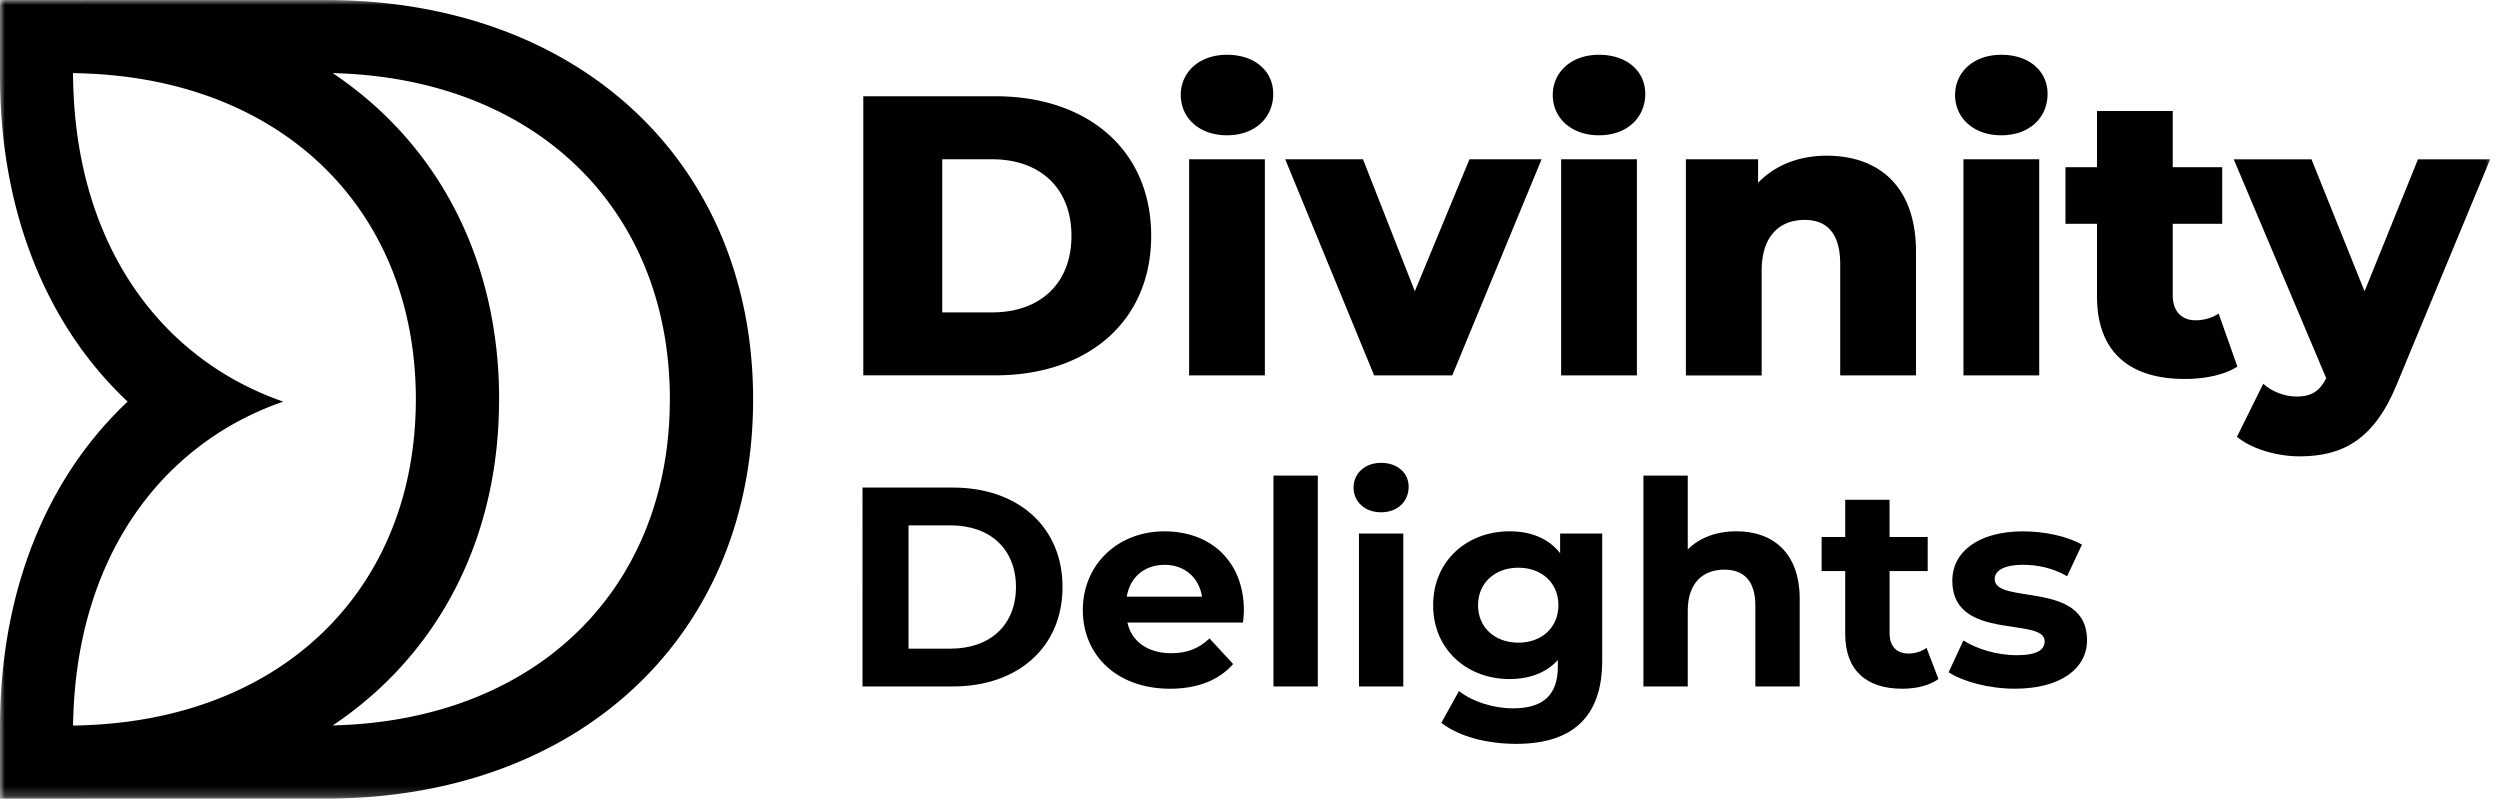 <svg xmlns="http://www.w3.org/2000/svg" fill="none" width="256" height="82" viewBox="0 0 256 82"><mask id="a" width="256" height="82" x="0" y="0" maskUnits="userSpaceOnUse" style="mask-type:luminance"><path d="M255.405 0H0v81.78h255.405V0Z" fill="#fff"/></mask><g fill="#000" mask="url(#a)"><path d="M8.403 81.78H33.31c17.942 0 31.873-7.906 38.858-20.635 1.767-3.2 3.08-6.713 3.91-10.475.688-3.093 1.041-6.364 1.041-9.778C77.12 16.825 59.479 0 33.31 0H8.404v.014C8.035.004 7.668 0 7.295 0H.015v.477H0v7.286c0 10.485 2.702 19.603 7.49 26.765a38.305 38.305 0 0 0 5.577 6.598 38.27 38.27 0 0 0-5.576 6.594C2.702 54.88 0 64 0 74.485v7.286h.014v.014h8.389v-.005Zm.258-7.515c-.086 0-.172.01-.258.01-.306.014-.61.019-.922.024 0-.397.015-.783.034-1.175.425-11.74 4.97-21.074 12.313-26.956 2.698-2.167 5.777-3.867 9.176-5.042-3.394-1.179-6.474-2.874-9.176-5.046C12.485 30.198 7.935 20.864 7.515 9.124a37.326 37.326 0 0 1-.038-1.638c.31 0 .616.01.926.024.086 0 .172 0 .258.01 16.758.601 28.627 9.62 32.532 23.16.774 2.683 1.232 5.548 1.356 8.556a38.698 38.698 0 0 1-.024 3.772c-.157 3.012-.654 5.882-1.47 8.565-4.04 13.282-15.827 22.09-32.394 22.692Zm59.927-33.024c-.028 3.624-.534 7.037-1.489 10.208-4.044 13.511-16.095 22.43-33.03 22.835 8.175-5.462 13.799-13.645 16-23.623.635-2.86.983-5.877 1.03-9.014.007-.253.007-.502.007-.76v-.295a44.935 44.935 0 0 0-.931-8.99c-2.13-10.203-7.806-18.563-16.11-24.116 17.079.416 29.182 9.477 33.135 23.17.917 3.18 1.394 6.608 1.394 10.227v.348l-.01.01ZM88.403 9.855h13.516c9.47 0 15.962 5.514 15.962 14.29 0 8.775-6.493 14.29-15.966 14.29H88.402V9.854Zm13.187 22.134c4.86 0 8.126-2.898 8.126-7.84 0-4.941-3.266-7.84-8.126-7.84h-5.104v15.68h5.104Zm19.315-22.255c0-2.33 1.877-4.125 4.736-4.125 2.86 0 4.737 1.676 4.737 4.001 0 2.45-1.877 4.244-4.737 4.244-2.855 0-4.732-1.795-4.732-4.125v.005Zm.86 6.574h7.757v22.13h-7.757v-22.13Zm36.094 0-9.148 22.13h-8.002l-9.104-22.13h7.963l5.309 13.517 5.596-13.516h7.39-.004Zm1.142-6.574c0-2.33 1.876-4.125 4.736-4.125s4.737 1.676 4.737 4.001c0 2.45-1.877 4.244-4.737 4.244-2.86 0-4.736-1.795-4.736-4.125v.005Zm.86 6.574h7.757v22.13h-7.758v-22.13Zm36.336 9.475V38.44h-7.76V27.048c0-3.185-1.388-4.53-3.631-4.53-2.492-.001-4.412 1.55-4.412 5.227v10.7h-7.758V16.31h7.39v2.411c1.758-1.838 4.245-2.778 7.023-2.778 5.185 0 9.148 2.979 9.148 9.84Zm4.001-16.049c0-2.33 1.876-4.125 4.736-4.125s4.737 1.676 4.737 4.001c0 2.45-1.877 4.244-4.737 4.244-2.86 0-4.736-1.795-4.736-4.125v.005Zm.86 6.574h7.758v22.13h-7.758v-22.13Zm28.051 21.232c-1.346.86-3.347 1.265-5.391 1.265-5.677 0-8.985-2.779-8.985-8.45V22.92h-3.228v-5.796h3.228v-5.758h7.757v5.758h5.066v5.796h-5.066v7.347c0 1.633.941 2.53 2.33 2.53.86 0 1.715-.243 2.368-.692l1.921 5.434Z"/><path d="m254.992 16.309-9.553 23.031c-2.329 5.715-5.596 7.391-9.964 7.391-2.33 0-4.94-.773-6.412-2l2.693-5.434c.897.817 2.207 1.31 3.428 1.31 1.51 0 2.368-.575 3.022-1.878l-9.472-22.415h7.964l5.433 13.516 5.47-13.516h7.39v-.005ZM88.321 49.926h9.253c6.665 0 11.229 4.015 11.229 10.184 0 6.168-4.57 10.183-11.23 10.183h-9.252V49.926Zm9.019 16.495c4.044 0 6.694-2.415 6.694-6.311s-2.65-6.312-6.694-6.312h-4.307v12.628h4.307v-.005Zm29.945-2.674h-11.84c.433 1.948 2.095 3.142 4.482 3.142 1.657 0 2.85-.497 3.929-1.513l2.416 2.62c-1.456 1.657-3.638 2.53-6.46 2.53-5.414 0-8.932-3.403-8.932-8.058 0-4.655 3.58-8.06 8.35-8.06s8.145 3.085 8.145 8.117c0 .35-.057.845-.086 1.222h-.004Zm-11.903-2.65h7.71c-.32-1.976-1.804-3.26-3.838-3.26s-3.552 1.25-3.872 3.26Zm15.02-12.395h4.541v21.59h-4.54v-21.59Zm8.202 1.223c0-1.428 1.136-2.53 2.822-2.53 1.685 0 2.821 1.045 2.821 2.443 0 1.514-1.136 2.621-2.821 2.621-1.686 0-2.822-1.107-2.822-2.53v-.005Zm.554 4.712h4.54v15.655h-4.54V54.637Zm24.907.001v13.035c0 5.82-3.142 8.498-8.79 8.498-2.969 0-5.848-.726-7.682-2.153l1.806-3.26c1.336 1.078 3.52 1.775 5.528 1.775 3.2 0 4.597-1.457 4.597-4.278v-.668c-1.193 1.307-2.907 1.947-4.946 1.947-4.334 0-7.824-2.998-7.824-7.562s3.49-7.568 7.824-7.568c2.182 0 3.987.726 5.18 2.24v-2.01h4.307v.004Zm-4.483 7.334c0-2.297-1.719-3.839-4.102-3.839-2.381 0-4.129 1.542-4.129 3.84 0 2.295 1.748 3.837 4.129 3.837 2.383 0 4.102-1.542 4.102-3.838Zm24.707-.642v8.962h-4.54v-8.264c0-2.53-1.165-3.696-3.17-3.696-2.182 0-3.753 1.337-3.753 4.22v7.74h-4.54v-21.59h4.54v7.563c1.222-1.222 2.97-1.862 4.975-1.862 3.695 0 6.488 2.153 6.488 6.923v.005Zm14.206 8.208c-.931.668-2.296.988-3.696.988-3.695 0-5.85-1.89-5.85-5.614V58.48h-2.414v-3.49h2.415v-3.81h4.541v3.81h3.906v3.49h-3.902v6.374c0 1.337.726 2.068 1.948 2.068.668 0 1.336-.206 1.833-.583l1.222 3.199Zm1.045-.696 1.513-3.26c1.4.901 3.52 1.512 5.443 1.512 2.096 0 2.879-.554 2.879-1.427 0-2.56-9.458.057-9.458-6.197 0-2.97 2.68-5.06 7.247-5.06 2.154 0 4.541.495 6.026 1.364l-1.514 3.228c-1.54-.874-3.084-1.165-4.512-1.165-2.038 0-2.907.64-2.907 1.456 0 2.678 9.458.086 9.458 6.254 0 2.908-2.707 4.975-7.39 4.975-2.65 0-5.325-.725-6.78-1.685l-.005.005Z"/></g></svg>